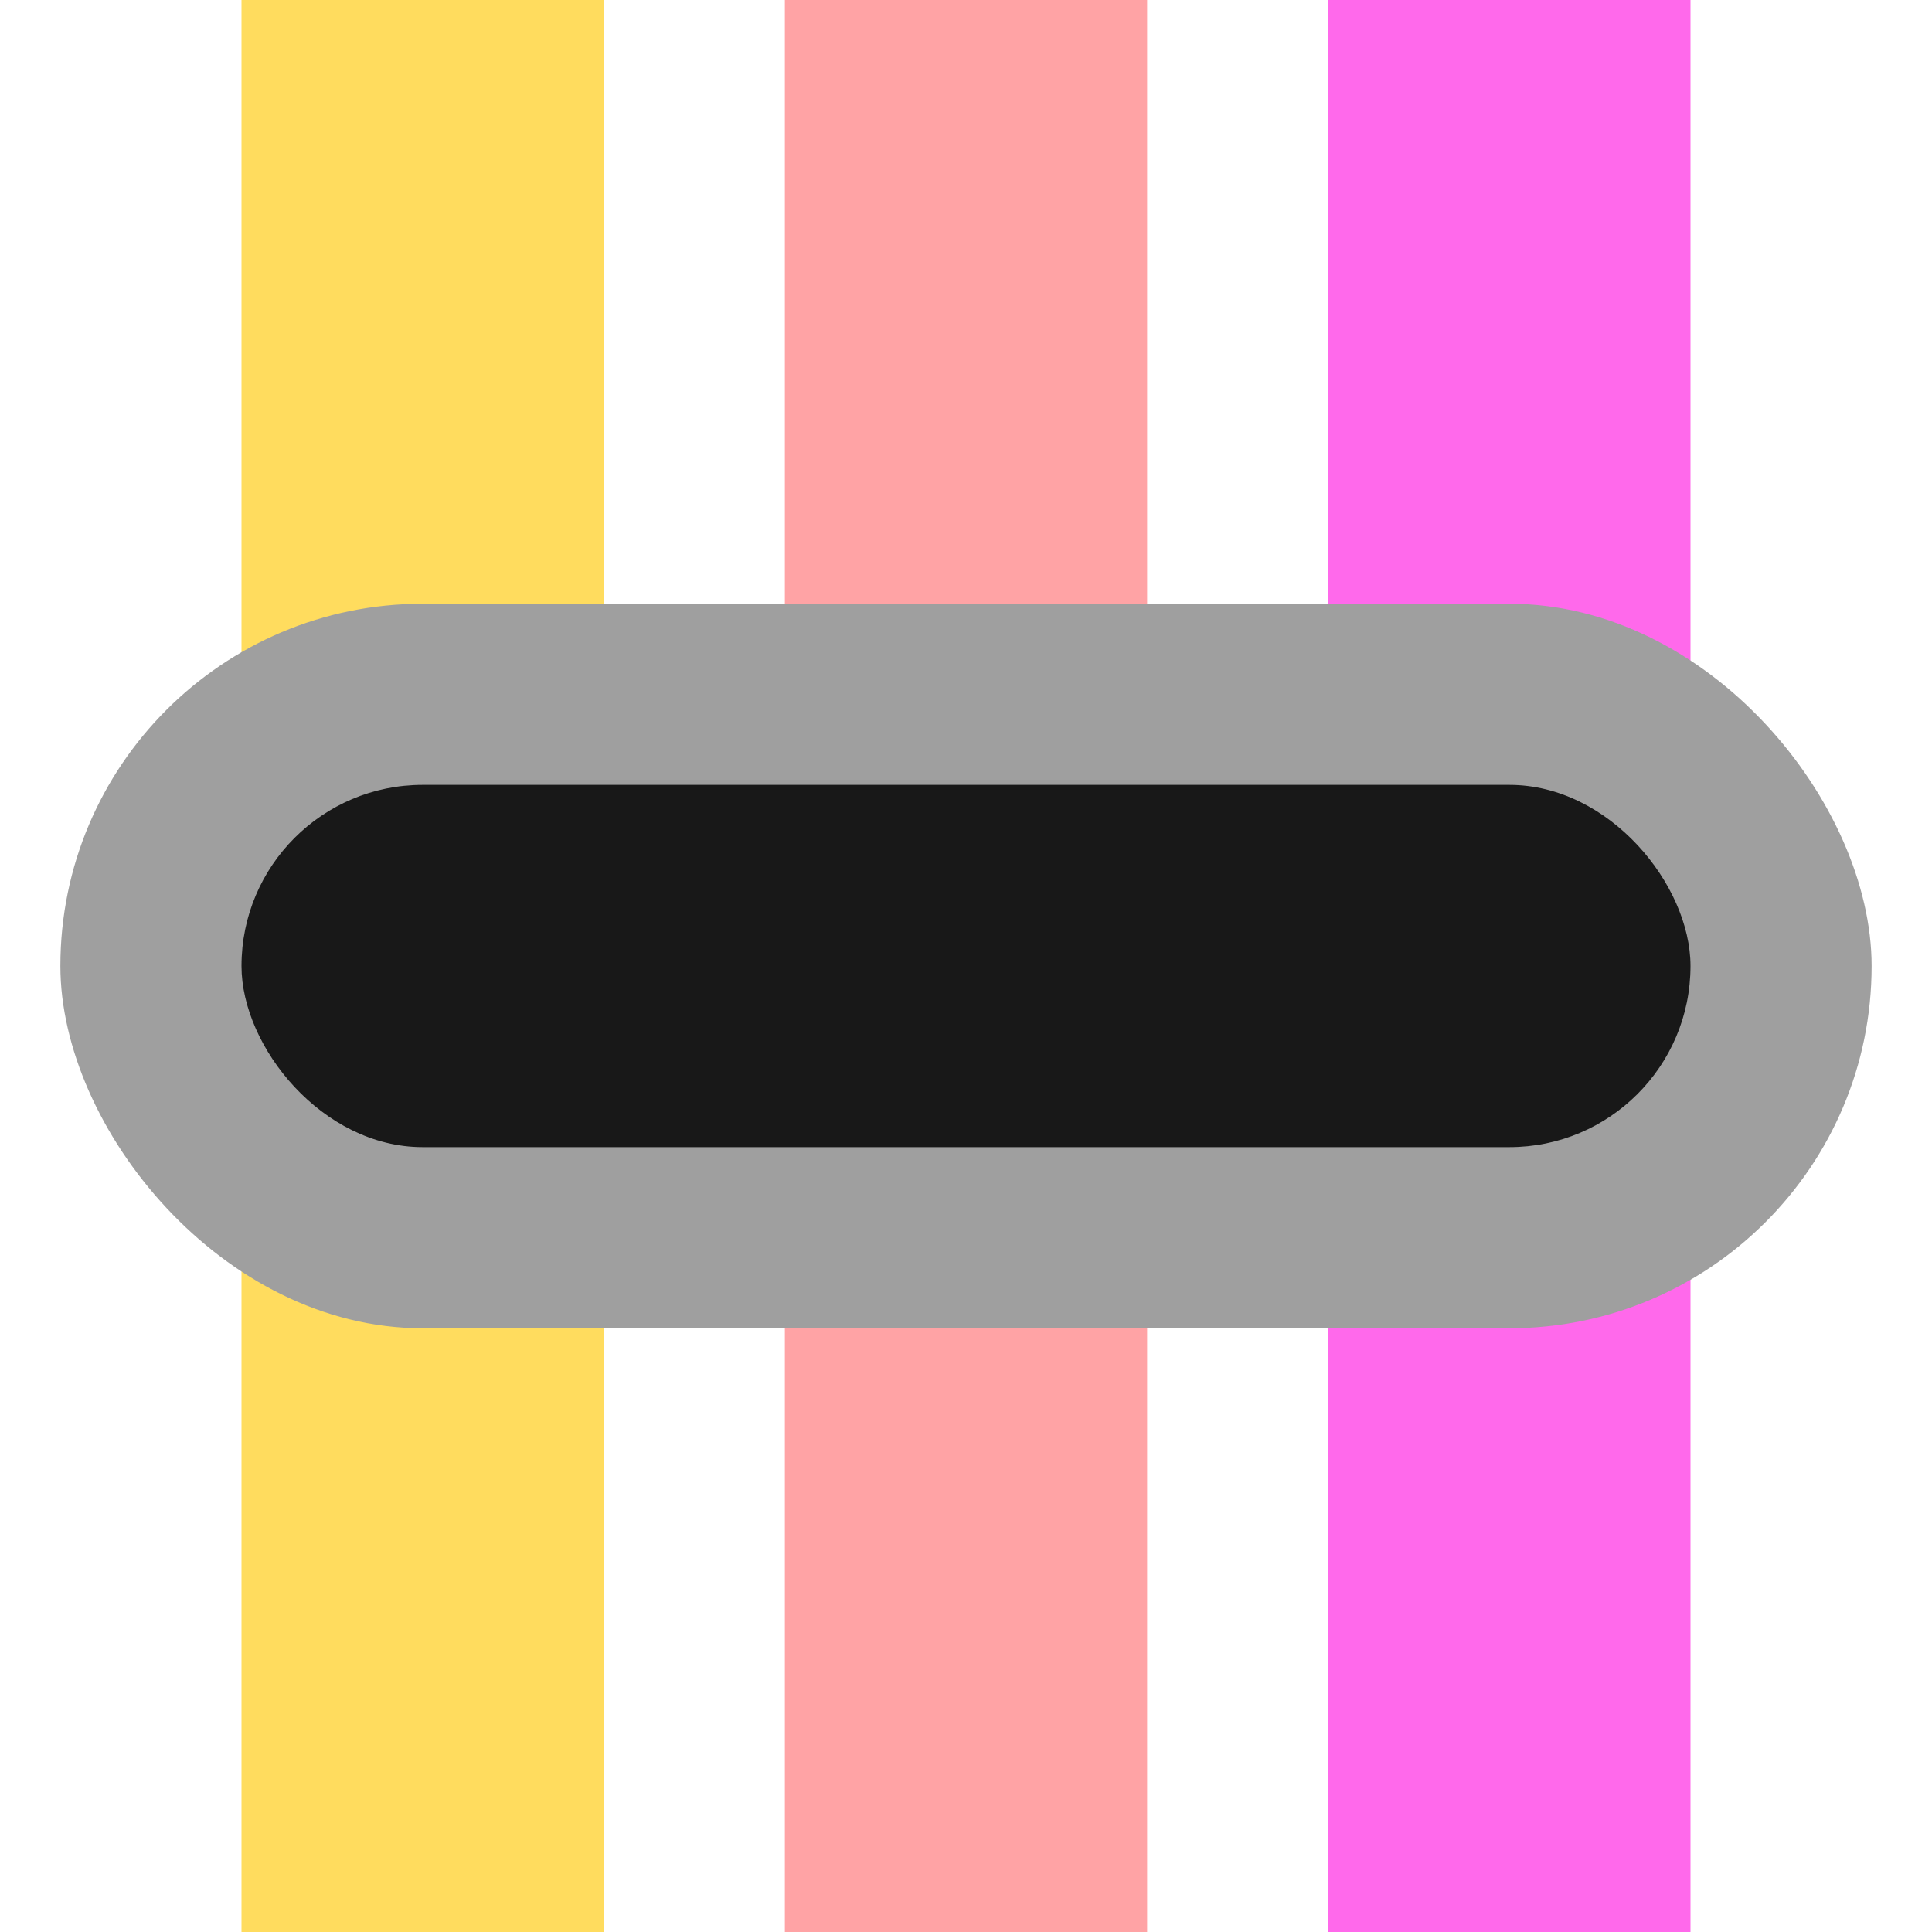 <svg xmlns="http://www.w3.org/2000/svg" viewBox="0 0 64 64">
  <rect fill="#ffa3a5" width="12" height="64" x="26" y="0" ry="0" />
  <rect fill="#ffdc5e" width="12" height="64" x="8" y="0" ry="0" />
  <rect fill="#ff69eb" width="12" height="64" x="44" y="0" ry="0" />
  <rect fill="#9f9f9f" width="60" height="24" x="2" y="20" ry="12" />
  <rect fill="#181818" width="48" height="12" x="8" y="26" ry="6" />
</svg>
